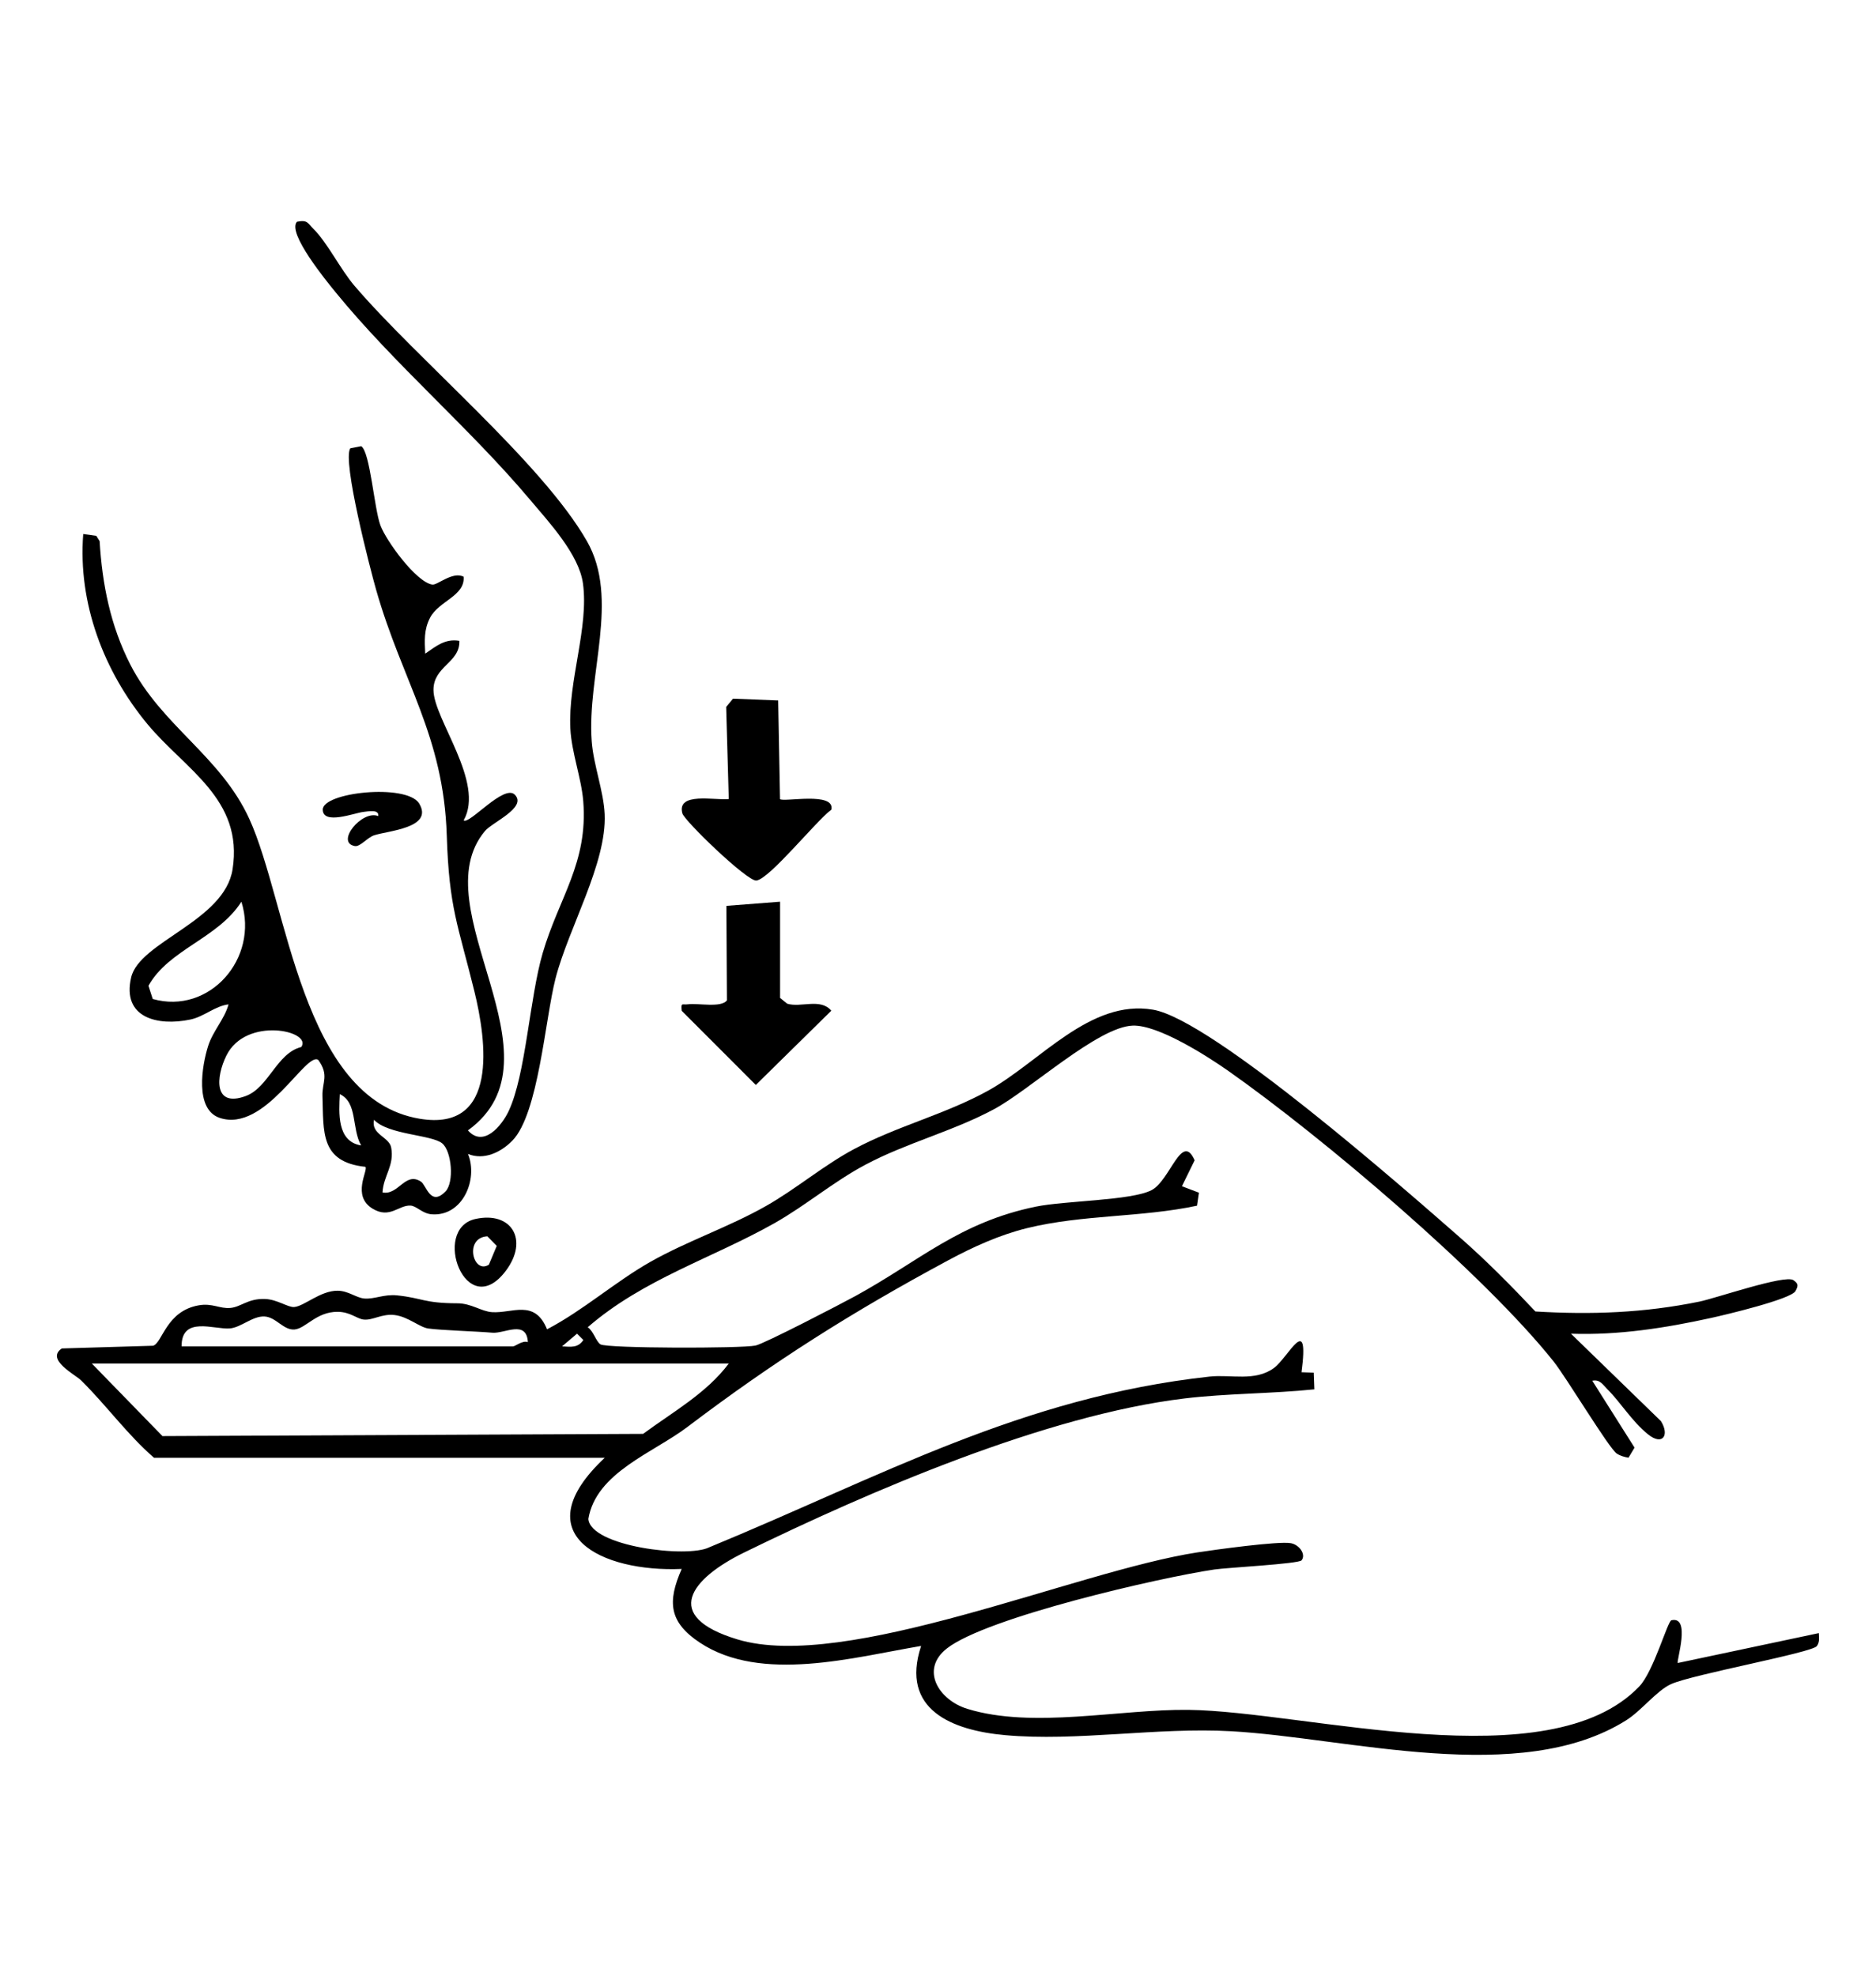 <?xml version="1.0" encoding="UTF-8"?>
<svg id="_2_Image" xmlns="http://www.w3.org/2000/svg" version="1.1" viewBox="0 0 699.8 737.01">
  <!-- Generator: Adobe Illustrator 29.8.2, SVG Export Plug-In . SVG Version: 2.1.1 Build 3)  -->
  <defs>
    <style>
      .st0 {
        fill: #fff;
      }
    </style>
  </defs>
  <rect class="st0" width="699.8" height="737.01"/>
  <g>
    <path d="M57.38,543.67c-9.77-8.48-17.68-19.45-27.07-28.75-2.25-2.22-13.39-7.83-7.25-11.96l34.07-1.01c3.5-1.16,4.85-12.92,16.96-15.07,5.16-.91,7.85,1.34,11.86.97,3.99-.37,6.52-3.57,12.91-3.34,4.56.16,8.6,3.2,10.88,3,3.8-.32,9.76-6.13,16.21-6.08,3.98.03,6.91,2.63,9.92,2.9,3.7.34,7.39-1.67,12.22-1.17,9.55.98,9.9,2.92,22.5,2.96,5.24.01,8.91,3.02,12.93,3.3,7.61.52,15.91-4.98,20.54,6.4,13.48-7.04,25.51-17.79,38.6-25.19,13.81-7.8,29.17-12.92,43.02-20.77,11.37-6.44,21.39-15.11,32.94-21.28,16.1-8.61,34.01-12.94,49.98-21.78,19.29-10.68,37.99-34.24,61.54-30.19,22.04,3.79,93.96,67,114.42,84.92,9.81,8.59,19.24,18.13,28.19,27.64,21,1.25,40.56.53,61.11-3.67,6.3-1.29,31.87-10.15,35.1-8.02,1.92,1.27,1.88,2.09.81,4.06-1.65,3.06-26.12,8.86-31.43,10.03-17.15,3.77-34.63,6.51-52.33,5.89l33.56,32.6c3.31,5.29.62,9.35-4.88,4.88-6.06-4.93-10.08-11.78-15.11-16.78-1.7-1.69-2.76-3.75-5.61-3.15l15.76,24.94-2.25,3.76c-1.53-.26-3.11-.69-4.4-1.56-2.9-1.94-18.8-28.37-23.51-34.29-26.06-32.76-86.48-83.87-121.29-108.36-7.96-5.6-26.2-17.25-35.69-16.96-13.03.41-38.4,24-51.85,31.21-15.41,8.26-32.49,12.48-47.91,20.67-11.91,6.33-22.23,15.2-33.98,21.84-23.13,13.05-48.96,20.84-69.62,38.8,2.11,1.31,3.11,5.36,4.77,6.38,2.47,1.51,52.4,1.56,57.83.44,3.28-.67,32.17-15.68,37.31-18.5,23.94-13.13,38.75-27.43,67.17-33.3,10.89-2.25,35.73-2.25,43.26-6.17,6.96-3.63,11.28-21.93,16.06-11.13l-4.74,9.67,6.34,2.41-.71,4.85c-20.83,4.43-42.67,3.28-63.4,8.37-10.26,2.52-20.19,7.04-29.45,12.02-35.81,19.26-65.02,37.72-97.3,62.18-12.67,9.6-34.05,16.98-36.89,34.26.79,10.27,36.92,14.71,45.06,10.6,63.96-26.34,116.39-55.98,186.69-63.69,7.91-.86,16.9,1.95,23.94-3.17,5.45-3.95,13.32-21.28,10.33,1.55l4.56.16.23,6.22c-15.81,1.63-32.79,1.51-48.44,3.4-51.65,6.23-117.18,34.45-164.22,57.44-19.8,9.68-31.16,23.77-2.57,32.42,40.43,12.24,126.39-25.51,171.6-32.44,6.4-.98,30.17-4.27,34.84-3.44,3.28.59,5.75,4.27,4.02,6.4-1.08,1.32-27.75,2.71-32.49,3.41-20.46,3.02-84.89,17.84-99.76,29.41-10.18,7.92-3.1,19.27,7.53,22.56,24.42,7.55,56.88.08,82.53.39,43.95.54,134.55,26.43,168.15-8.72,5.38-5.62,10.56-24.37,12-24.7,7.42-1.7,1.76,15.29,2.38,15.94l52.61-11.15c.04,1.76.39,3.21-.73,4.83-1.7,2.47-46.26,10.54-54.38,14.19-5.4,2.44-11.01,9.9-16.78,13.52-39.56,24.84-103.66,6.5-147.3,4.06-27.78-1.55-57.5,3.89-84.38,1.46-19.55-1.77-39.21-9.38-31.3-33.27-25.02,4.2-59.6,13.95-82.52-1.22-11.53-7.63-12.21-15.2-6.79-27.5-29.78,1.27-59.27-12.79-28.7-41.47H57.38ZM67.74,502.2h123.59c.89,0,3.55-2.34,5.58-1.61-.48-8.41-8.68-3.13-13.19-3.5-6.87-.57-18.83-.88-23.94-1.57-3.26-.44-7.5-4.4-12.56-5.02-4.75-.58-8.15,2.03-11.5,1.69-2.65-.27-5.02-2.87-9.77-2.9-7.92-.05-11.91,6.23-16.06,6.59s-6.85-4.57-11.16-4.84c-4.45-.28-8.78,4.1-13.01,4.45-5.85.47-18.07-4.8-17.98,6.72h0ZM209.66,502.18c3.33.19,5.98.63,7.94-2.38l-2.35-2.35-5.59,4.73h0ZM271.86,508.58H34.25l26.35,27.07,179.3-.83c11.01-8.15,23.64-15.12,31.96-26.25Z"/>
    <path d="M174.59,430.44c3.86,9.53-2.06,23.38-13.57,22.48-3.56-.28-5.62-3.14-7.91-3.25-4.39-.22-7.7,5-14.06,1.19-8.04-4.82-1.6-14.39-2.74-15.64-17-1.81-15.56-13.08-16.02-26.4-.18-5.15,2.59-7.73-1.57-13.47-4.6-3.29-19.79,27.22-36.74,21.62-9.46-3.13-6.65-19.59-4.33-26.85,1.79-5.62,6.11-9.99,7.6-15.5-5.1.63-9.13,4.59-14.25,5.66-12.15,2.55-25.59-.6-22.08-15.7,3.1-13.37,34.79-21,37.83-40.31,4.13-26.25-17.71-37.25-31.74-54.17-16.29-19.66-25.99-45.12-23.96-70.92l4.87.69,1.24,1.95c.97,16.12,4.04,31.54,11.42,46,11.71,22.94,33.7,34.16,44.43,57.64,14.36,31.43,19.35,104.47,63.59,111.83,29.61,4.92,24.87-29.15,20.37-47.48-6.15-25.03-9.45-30.99-10.31-58.13-1.19-37.5-16.48-57.07-26.38-91.78-2.22-7.8-12.65-48.05-9.62-52.68l4.08-.8c3.33,2.12,4.82,23.2,7.16,29.52,2.16,5.82,13.4,21.27,19.39,22.11,1.89.26,7.58-5.05,11.66-2.93.57,7.22-9.31,9.02-12.55,15.34-2.31,4.51-2,8.47-1.78,13.35,4.04-2.76,7.36-5.68,12.73-4.78.31,8.15-9.68,9.42-9.65,18.33.04,10.9,19.28,34.45,11.26,48.63,2.02,1.75,15.11-13.72,19.12-9.54,4.58,4.77-8.41,10.21-11.18,13.52-24.05,28.76,31.1,84.58-6.35,111.66,5.8,6.54,12.59-1.7,15.17-7.15,6.44-13.61,7.79-42.17,12.73-59.03,6.08-20.71,16.95-33.61,15.12-56.6-.69-8.64-4.36-18.15-4.81-27.07-.9-17.75,6.96-37.74,4.7-54.16-1.49-10.88-12.75-22.92-19.77-31.26-22.31-26.51-50.69-50.59-72.53-77.38-3.14-3.85-18.23-22.18-14.39-26.26,4-.81,4.01.53,6.13,2.63,5.26,5.2,10.06,15.09,15.37,21.3,23.59,27.56,69.9,65.92,86.65,95.16,12.39,21.62-.05,49.87,1.81,74.74.66,8.8,4.44,18.53,4.83,27.1.83,18.33-13.46,42.37-18.34,61.35-3.89,15.13-6.33,50.48-16.1,60.46-4.3,4.4-10.63,7.39-16.57,4.95h.04ZM56.97,372.61c21.11,5.99,39.74-15.09,33.08-36.28-8.78,13.76-27.02,17.7-34.67,31.35l1.59,4.92h0ZM112.38,390.53c4.26-6.04-20.65-11.56-27.93,3.19-3.95,7.99-4.83,19.48,7.14,15.12,8.67-3.15,11.58-16,20.79-18.31ZM134.71,427.23c-3.61-6.32-1.23-15.94-7.95-19.13-.34,6.96-1.14,17.7,7.95,19.13ZM166.21,444.37c3.25-3.39,2.31-14.95-1.24-17.89-3.95-3.28-20.18-3.17-25.46-8.81-1.19,5.52,5.65,6.32,6.41,10.34,1.27,6.75-2.9,10.55-3.23,16.76,5.98,1.17,8.43-7.91,14.36-4.02,1.97,1.3,3.55,9.46,9.16,3.61h0Z"/>
    <path d="M290.98,298.06c1.24,1.24,20.65-2.93,19.13,3.95-5.54,4.02-23.12,25.95-27.98,26.42-3.42.34-26.86-22.28-27.6-25.07-2.13-8.02,12.03-4.78,17.32-5.31l-.97-34.37,2.55-3.09,16.85.67.69,36.79h.01Z"/>
    <path d="M290.99,336.33v35.89l2.64,2.14c5.07,1.6,12.48-2.2,16.46,2.63l-28.15,27.69-27.65-27.67c-.33-3.29.15-2.11,2.38-2.42,3.63-.5,12.46,1.42,14.49-1.48l-.2-35.23,20.03-1.55h0Z"/>
    <path d="M141.09,304.41c.43-2.69-3.86-1.75-5.54-1.57-3.33.37-15.01,4.97-15.15-.81-.16-6.52,30.99-9.83,35.9-2.44,5.71,9.3-11.7,10.25-16.81,11.99-2.5.86-5.18,4.36-7.13,4-7.39-1.35,2.75-13.62,8.72-11.19h0Z"/>
    <path d="M177.34,454.67c13.53-2.98,20,7.85,11.33,19.35-14.79,19.61-27.92-15.69-11.33-19.35h0ZM182.37,471.7l2.93-7-3.51-3.57c-8.81.5-5.3,14.39.59,10.57Z"/>
  </g>
</svg>